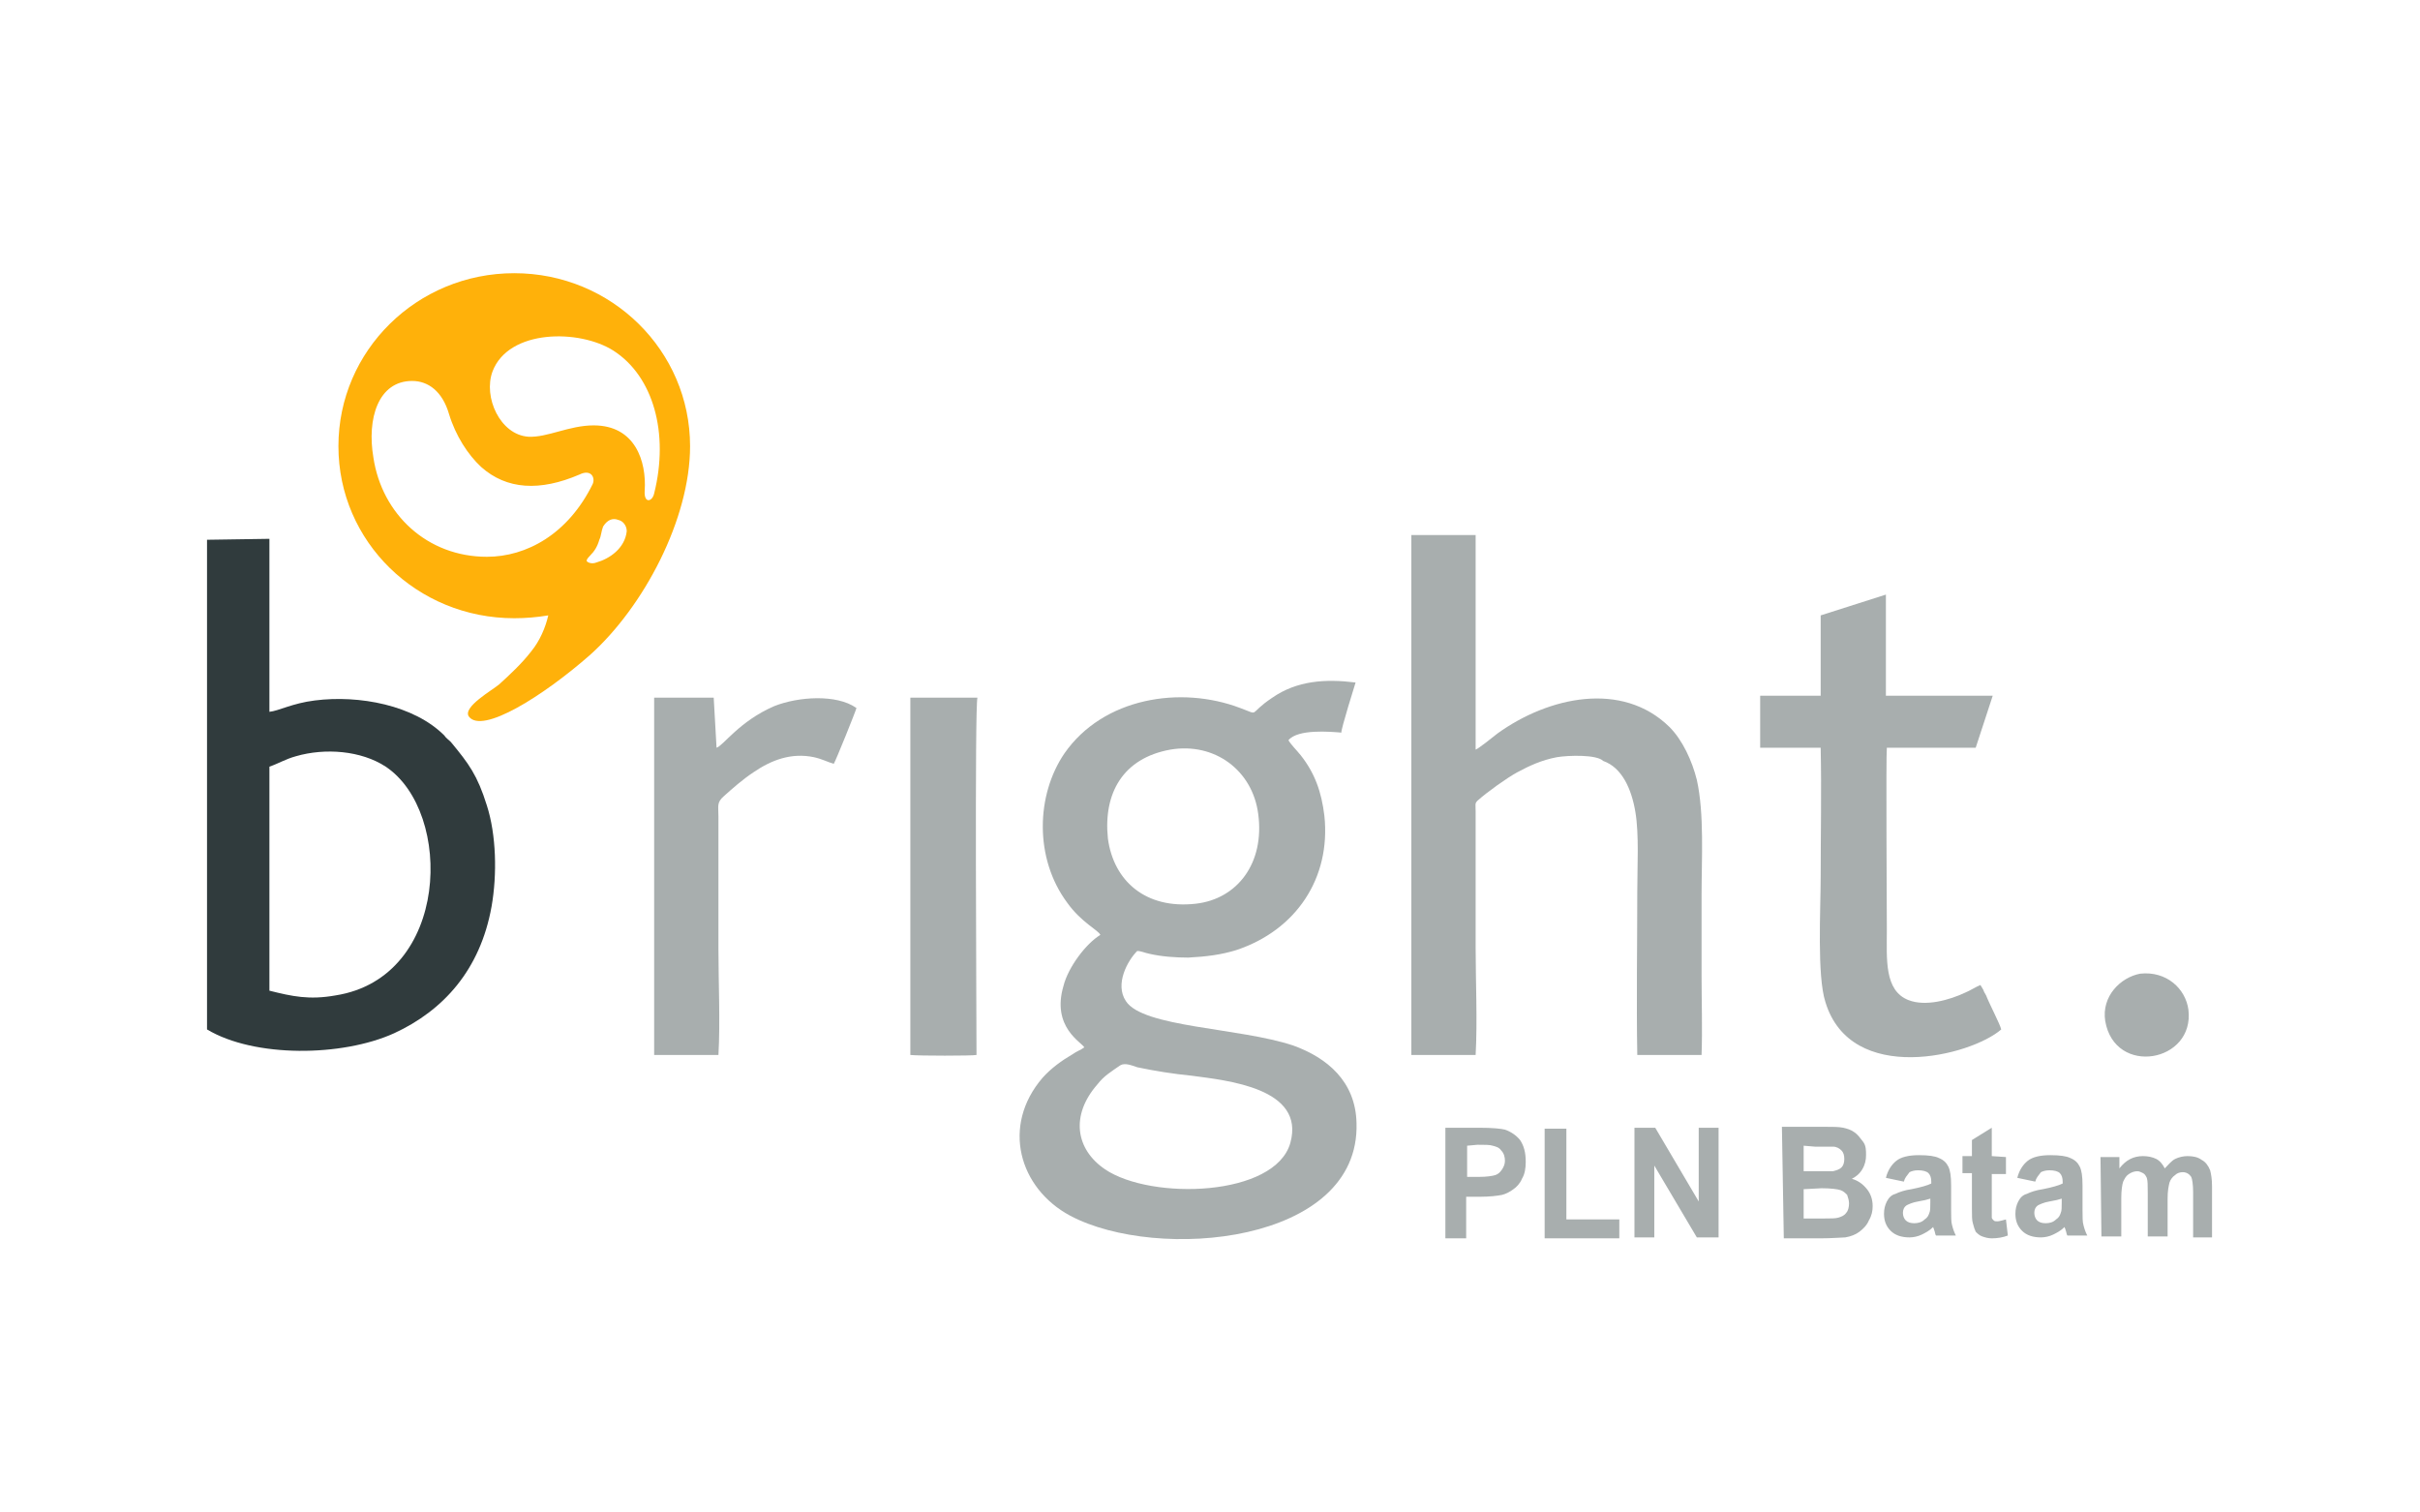 <?xml version="1.0" encoding="utf-8"?>
<!-- Generator: Adobe Illustrator 27.9.0, SVG Export Plug-In . SVG Version: 6.00 Build 0)  -->
<svg version="1.1" id="Layer_1" xmlns:xodm="http://www.corel.com/coreldraw/odm/2003"
	 xmlns="http://www.w3.org/2000/svg" xmlns:xlink="http://www.w3.org/1999/xlink" x="0px" y="0px" width="256px" height="160px"
	 viewBox="0 0 256 160" enable-background="new 0 0 256 160" xml:space="preserve">
<g id="Layer_x0020_1">
	<g id="_2104236351712">
		<path fill-rule="evenodd" clip-rule="evenodd" fill="#303B3D" d="M28.5,104.8l0-23.7c0.9-0.3,1.7-0.8,2.8-1.1
			c3.1-0.9,6.9-0.6,9.5,1.1c7.2,4.8,6.8,22.3-5.3,24.2C32.7,105.8,30.9,105.4,28.5,104.8z M21.9,108.9c5,3,14.3,2.9,19.8,0.4
			c5.2-2.4,9.1-6.7,10.3-13.4c0.6-3.4,0.5-7.6-0.5-10.7c-1-3.2-1.9-4.4-3.8-6.7c-0.3-0.3-0.5-0.4-0.7-0.7c-3.2-3.2-9-4.3-13.7-3.7
			c-2.4,0.3-3.8,1.1-4.8,1.2l0-18.3l-6.6,0.1L21.9,108.9z"/>
		<g>
			<path fill-rule="evenodd" clip-rule="evenodd" fill="#A8AEAE" d="M118.5,112.7c0.5-0.3,1.2,0,1.8,0.2c1.9,0.4,3.8,0.7,5.8,0.9
				c3.7,0.5,12,1.3,10.4,7.1c-1.6,5.7-14.7,6.1-19.6,2.8c-3.1-2.1-3.7-5.7-0.8-9C116.8,113.8,117.5,113.4,118.5,112.7z M123.8,79.3
				c4.7-0.8,8.7,2.2,9.3,6.8c0.7,5.2-2.2,9-6.6,9.5c-5.3,0.6-8.7-2.4-9.3-6.9C116.7,83.9,118.8,80.2,123.8,79.3z M143.4,72.2
				c-3.2-0.4-6.2-0.2-8.8,1.6c-2.7,1.8-1.2,1.9-3.4,1.1c-6.3-2.4-14.5-1.1-18.6,4.8c-3,4.4-3.2,11.1,0.3,15.8
				c1.5,2.1,3.3,2.9,3.5,3.4c-1.5,0.9-3.4,3.4-3.9,5.4c-1.3,4.4,2,6,2.2,6.5c-0.4,0.3-0.8,0.4-1.2,0.7c-1.2,0.7-2.3,1.5-3.2,2.5
				c-4.4,5.1-2.5,11.7,2.9,14.6c9.2,4.9,30.7,3,30.3-9.8c-0.1-4.4-3.1-6.9-6.7-8.2c-5.7-1.9-15.9-1.9-17.7-4.7
				c-1.2-1.8,0.2-4.3,1.2-5.3c0.4,0,0.8,0.2,1.3,0.3c1.3,0.3,2.8,0.4,4.1,0.4c1.9-0.1,3.5-0.3,5.1-0.8c6.3-2.1,10-7.6,9.3-14.2
				c-0.3-2.5-1-4.5-2.5-6.4c-0.4-0.5-1.1-1.2-1.3-1.6c1-1.2,4.4-0.9,5.6-0.8C141.8,77.3,143.4,72.2,143.4,72.2z"/>
			<path fill-rule="evenodd" clip-rule="evenodd" fill="#A8AEAE" d="M176.6,76.9c-5-4.9-12.8-3.2-18.2,0.7c-0.5,0.4-2,1.6-2.3,1.7
				V56.6h-6.8l0,55h6.8c0.2-3.6,0-7.8,0-11.4V85.8c0-0.7-0.1-0.8,0.2-1.1c1-0.9,3.1-2.4,4.2-3c1.3-0.7,2.6-1.3,4.2-1.6
				c1.2-0.2,4.2-0.3,4.9,0.4c2,0.7,3,3,3.4,5.4c0.4,2.4,0.2,5.7,0.2,8.4c0,5.7-0.1,11.6,0,17.3l6.8,0c0.1-2.8,0-5.7,0-8.5
				c0-2.8,0-5.6,0-8.4c0-3.8,0.3-8.6-0.5-12.2C179,80.5,178,78.3,176.6,76.9L176.6,76.9z"/>
			<path fill-rule="evenodd" clip-rule="evenodd" fill="#A8AEAE" d="M210.8,73.6l-11.3,0l0-10.7l-6.9,2.2l0,8.5l-6.4,0v5.5l6.4,0
				c0.1,4.5,0,9.2,0,13.7c0,3.4-0.4,10.4,0.5,13.2c2.7,8.9,15.4,5.7,18.6,2.9c-0.1-0.5-1.3-2.8-1.6-3.6c-0.1-0.2-0.2-0.3-0.3-0.6
				l-0.3-0.5c-0.5,0.2-1.1,0.6-1.6,0.8c-1.7,0.8-4.2,1.5-6,0.8c-2.6-1-2.3-4.4-2.3-7.4c0-1.3-0.1-18.6,0-19.3l9.4,0L210.8,73.6
				L210.8,73.6z"/>
			<path fill-rule="evenodd" clip-rule="evenodd" fill="#A8AEAE" d="M88.2,80.8c0.2-0.3,2.3-5.5,2.4-5.9c-2.1-1.5-6.2-1.2-8.7-0.2
				c-3.7,1.6-5.4,4.2-6.1,4.4l-0.3-5.3h-6.3l0,37.8h6.8c0.2-3.5,0-7.7,0-11.2v-14c0-1.2-0.2-1.5,0.6-2.2c0.9-0.8,1.9-1.7,3.1-2.5
				c1.9-1.3,4-2.1,6.4-1.6C87,80.3,87.5,80.6,88.2,80.8z"/>
			<path fill-rule="evenodd" clip-rule="evenodd" fill="#A8AEAE" d="M96.3,111.6c0.8,0.1,6.6,0.1,7,0c0-4-0.2-37,0.1-37.8l-7.1,0
				L96.3,111.6z"/>
			<path fill-rule="evenodd" clip-rule="evenodd" fill="#A8AEAE" d="M222.7,108c1,5.9,9.5,4.4,8.8-1.2c-0.3-2.2-2.3-4.1-5.1-3.8
				C224.3,103.4,222.3,105.4,222.7,108L222.7,108z"/>
		</g>
		<path fill-rule="evenodd" clip-rule="evenodd" fill="#FFB10A" d="M43.6,40.3c1.7,0,3.2,1.1,3.9,3.5c0.7,2.3,2,4.3,3.4,5.6
			c2.7,2.4,6.2,2.6,10.4,0.8c1.2-0.6,1.7,0.3,1.4,1c-2.6,5.3-7,7.7-11.2,7.7c-6.3,0-11.1-4.5-12-10.5C38.8,44.3,40,40.3,43.6,40.3z
			 M63.8,55.7c0.5-0.8,1.1-0.9,1.6-0.7c0.5,0.1,0.9,0.6,0.9,1.2c-0.2,1.8-1.8,2.9-3.2,3.3c-0.5,0.2-0.9,0-1-0.1
			c-0.1-0.1,0-0.3,0.3-0.6c0.5-0.5,0.8-1,1-1.7C63.6,56.7,63.6,56.2,63.8,55.7z M55.9,46.2c-3-0.2-4.8-4.2-3.8-6.9
			c1.7-4.5,9.2-4.5,12.8-2.2c4.2,2.7,5.9,8.7,4.3,15.1c-0.2,0.9-1.1,1.1-1-0.3c0.2-3.1-1-6.9-5.4-6.9C60.2,45,57.9,46.3,55.9,46.2z
			 M73,47.2c0-10.1-8.3-18.3-18.6-18.3c-10.3,0-18.6,8.2-18.6,18.3s8.3,18.2,18.6,18.2c1.2,0,2.4-0.1,3.6-0.3
			c-0.3,1.3-0.9,2.7-1.8,3.8c-1,1.3-2.3,2.5-3.4,3.5c-0.7,0.6-3.9,2.4-3.2,3.4c1.4,1.9,7.9-2.2,12.8-6.5C68.1,64.2,73,54.9,73,47.2z
			"/>
		<path fill-rule="evenodd" clip-rule="evenodd" fill="#A8AEAE" d="M152.9,130.9v-11.6h3.6c1.4,0,2.3,0.1,2.7,0.2
			c0.6,0.2,1.2,0.6,1.6,1.1c0.4,0.6,0.6,1.3,0.6,2.3c0,0.7-0.1,1.3-0.4,1.8c-0.2,0.5-0.6,0.9-0.9,1.1c-0.4,0.3-0.8,0.5-1.2,0.6
			c-0.5,0.1-1.3,0.2-2.3,0.2h-1.5v4.4H152.9z M155.2,121.2v3.3h1.2c0.9,0,1.5-0.1,1.8-0.2s0.5-0.3,0.7-0.6s0.3-0.6,0.3-0.9
			c0-0.4-0.1-0.8-0.4-1.1c-0.2-0.3-0.5-0.4-0.9-0.5c-0.3-0.1-0.8-0.1-1.6-0.1L155.2,121.2L155.2,121.2z M163.4,130.9v-11.5h2.3v9.6
			h5.6v2H163.4z M172.9,130.9v-11.6h2.2l4.6,7.8v-7.8h2.1v11.6h-2.3l-4.5-7.6v7.6H172.9z M188.5,119.2h4.5c0.9,0,1.5,0,2,0.1
			c0.4,0.1,0.8,0.2,1.2,0.5c0.3,0.2,0.6,0.6,0.9,1s0.3,0.9,0.3,1.4c0,0.5-0.1,1-0.4,1.5c-0.3,0.5-0.7,0.8-1.1,1
			c0.7,0.2,1.2,0.6,1.6,1.1c0.4,0.5,0.6,1.1,0.6,1.8c0,0.5-0.1,1-0.4,1.5c-0.2,0.5-0.6,0.9-1,1.2s-0.9,0.5-1.5,0.6
			c-0.4,0-1.3,0.1-2.7,0.1h-3.8L188.5,119.2L188.5,119.2z M190.8,121.2v2.7h1.5c0.9,0,1.4,0,1.6,0c0.4-0.1,0.7-0.2,0.9-0.4
			s0.3-0.5,0.3-0.9c0-0.4-0.1-0.7-0.3-0.9c-0.2-0.2-0.5-0.4-0.9-0.4c-0.2,0-0.9,0-1.9,0L190.8,121.2L190.8,121.2z M190.8,125.8v3.1
			h2.1c0.8,0,1.3,0,1.6-0.1c0.3-0.1,0.6-0.2,0.8-0.5c0.2-0.2,0.3-0.6,0.3-1c0-0.3-0.1-0.6-0.2-0.9c-0.2-0.2-0.4-0.4-0.7-0.5
			s-1-0.2-2-0.2L190.8,125.8L190.8,125.8z M201.4,125l-1.9-0.4c0.2-0.8,0.6-1.4,1.1-1.8c0.5-0.4,1.3-0.6,2.4-0.6
			c1,0,1.7,0.1,2.1,0.3c0.5,0.2,0.8,0.5,1,0.9c0.2,0.4,0.3,1,0.3,2l0,2.6c0,0.7,0,1.3,0.1,1.6c0.1,0.4,0.2,0.7,0.4,1.1h-2.1
			c-0.1-0.1-0.1-0.4-0.2-0.6c0-0.1-0.1-0.2-0.1-0.3c-0.4,0.4-0.8,0.6-1.2,0.8c-0.4,0.2-0.9,0.3-1.3,0.3c-0.8,0-1.5-0.2-2-0.7
			c-0.5-0.5-0.7-1.1-0.7-1.8c0-0.5,0.1-0.9,0.3-1.3c0.2-0.4,0.5-0.7,0.9-0.8c0.4-0.2,1-0.4,1.7-0.5c1-0.2,1.7-0.4,2.1-0.6v-0.2
			c0-0.4-0.1-0.7-0.3-0.9c-0.2-0.2-0.6-0.3-1.1-0.3c-0.4,0-0.7,0.1-0.9,0.2C201.7,124.4,201.5,124.6,201.4,125L201.4,125z
			 M204.2,126.8c-0.3,0.1-0.7,0.2-1.3,0.3c-0.6,0.1-1,0.3-1.2,0.4c-0.3,0.2-0.4,0.5-0.4,0.8c0,0.3,0.1,0.6,0.3,0.8
			c0.2,0.2,0.5,0.3,0.9,0.3c0.4,0,0.8-0.1,1.1-0.4c0.3-0.2,0.4-0.4,0.5-0.7c0.1-0.2,0.1-0.6,0.1-1.1
			C204.2,127.3,204.2,126.8,204.2,126.8z M212.2,122.4v1.8h-1.5v3.4c0,0.7,0,1.1,0,1.2s0.1,0.2,0.2,0.3c0.1,0.1,0.2,0.1,0.4,0.1
			c0.2,0,0.5-0.1,0.9-0.2l0.2,1.7c-0.5,0.2-1.1,0.3-1.7,0.3c-0.4,0-0.7-0.1-1-0.2c-0.3-0.1-0.5-0.3-0.7-0.5
			c-0.1-0.2-0.2-0.5-0.3-0.9c-0.1-0.3-0.1-0.8-0.1-1.6v-3.7h-1v-1.8h1v-1.7l2.1-1.3v3L212.2,122.4L212.2,122.4z M215.3,125l-1.9-0.4
			c0.2-0.8,0.6-1.4,1.1-1.8c0.5-0.4,1.3-0.6,2.4-0.6c1,0,1.7,0.1,2.1,0.3c0.5,0.2,0.8,0.5,1,0.9c0.2,0.4,0.3,1,0.3,2l0,2.6
			c0,0.7,0,1.3,0.1,1.6c0.1,0.4,0.2,0.7,0.4,1.1h-2.1c-0.1-0.1-0.1-0.4-0.2-0.6c0-0.1-0.1-0.2-0.1-0.3c-0.4,0.4-0.8,0.6-1.2,0.8
			c-0.4,0.2-0.9,0.3-1.3,0.3c-0.8,0-1.5-0.2-2-0.7c-0.5-0.5-0.7-1.1-0.7-1.8c0-0.5,0.1-0.9,0.3-1.3c0.2-0.4,0.5-0.7,0.9-0.8
			c0.4-0.2,1-0.4,1.7-0.5c1-0.2,1.7-0.4,2.1-0.6v-0.2c0-0.4-0.1-0.7-0.3-0.9c-0.2-0.2-0.6-0.3-1.1-0.3c-0.4,0-0.7,0.1-0.9,0.2
			C215.6,124.4,215.4,124.6,215.3,125L215.3,125z M218.1,126.8c-0.3,0.1-0.7,0.2-1.3,0.3c-0.6,0.1-1,0.3-1.2,0.4
			c-0.3,0.2-0.4,0.5-0.4,0.8c0,0.3,0.1,0.6,0.3,0.8c0.2,0.2,0.5,0.3,0.9,0.3c0.4,0,0.8-0.1,1.1-0.4c0.3-0.2,0.4-0.4,0.5-0.7
			c0.1-0.2,0.1-0.6,0.1-1.1C218.1,127.3,218.1,126.8,218.1,126.8z M222.2,122.4h2v1.2c0.7-0.9,1.5-1.3,2.5-1.3c0.5,0,1,0.1,1.4,0.3
			s0.7,0.6,0.9,1c0.4-0.4,0.7-0.8,1.1-1c0.4-0.2,0.9-0.3,1.3-0.3c0.6,0,1.1,0.1,1.5,0.4c0.4,0.2,0.7,0.6,0.9,1.1
			c0.1,0.4,0.2,0.9,0.2,1.7v5.4H232v-4.8c0-0.8-0.1-1.4-0.2-1.6c-0.2-0.3-0.5-0.5-0.9-0.5c-0.3,0-0.6,0.1-0.8,0.3
			c-0.3,0.2-0.5,0.5-0.6,0.8c-0.1,0.4-0.2,0.9-0.2,1.7v4h-2.1v-4.6c0-0.8,0-1.3-0.1-1.6c-0.1-0.2-0.2-0.4-0.4-0.5
			c-0.2-0.1-0.4-0.2-0.6-0.2c-0.3,0-0.6,0.1-0.9,0.3c-0.3,0.2-0.4,0.4-0.6,0.8c-0.1,0.3-0.2,0.9-0.2,1.7v4.1h-2.1L222.2,122.4
			L222.2,122.4z"/>
	</g>
</g>
</svg>
